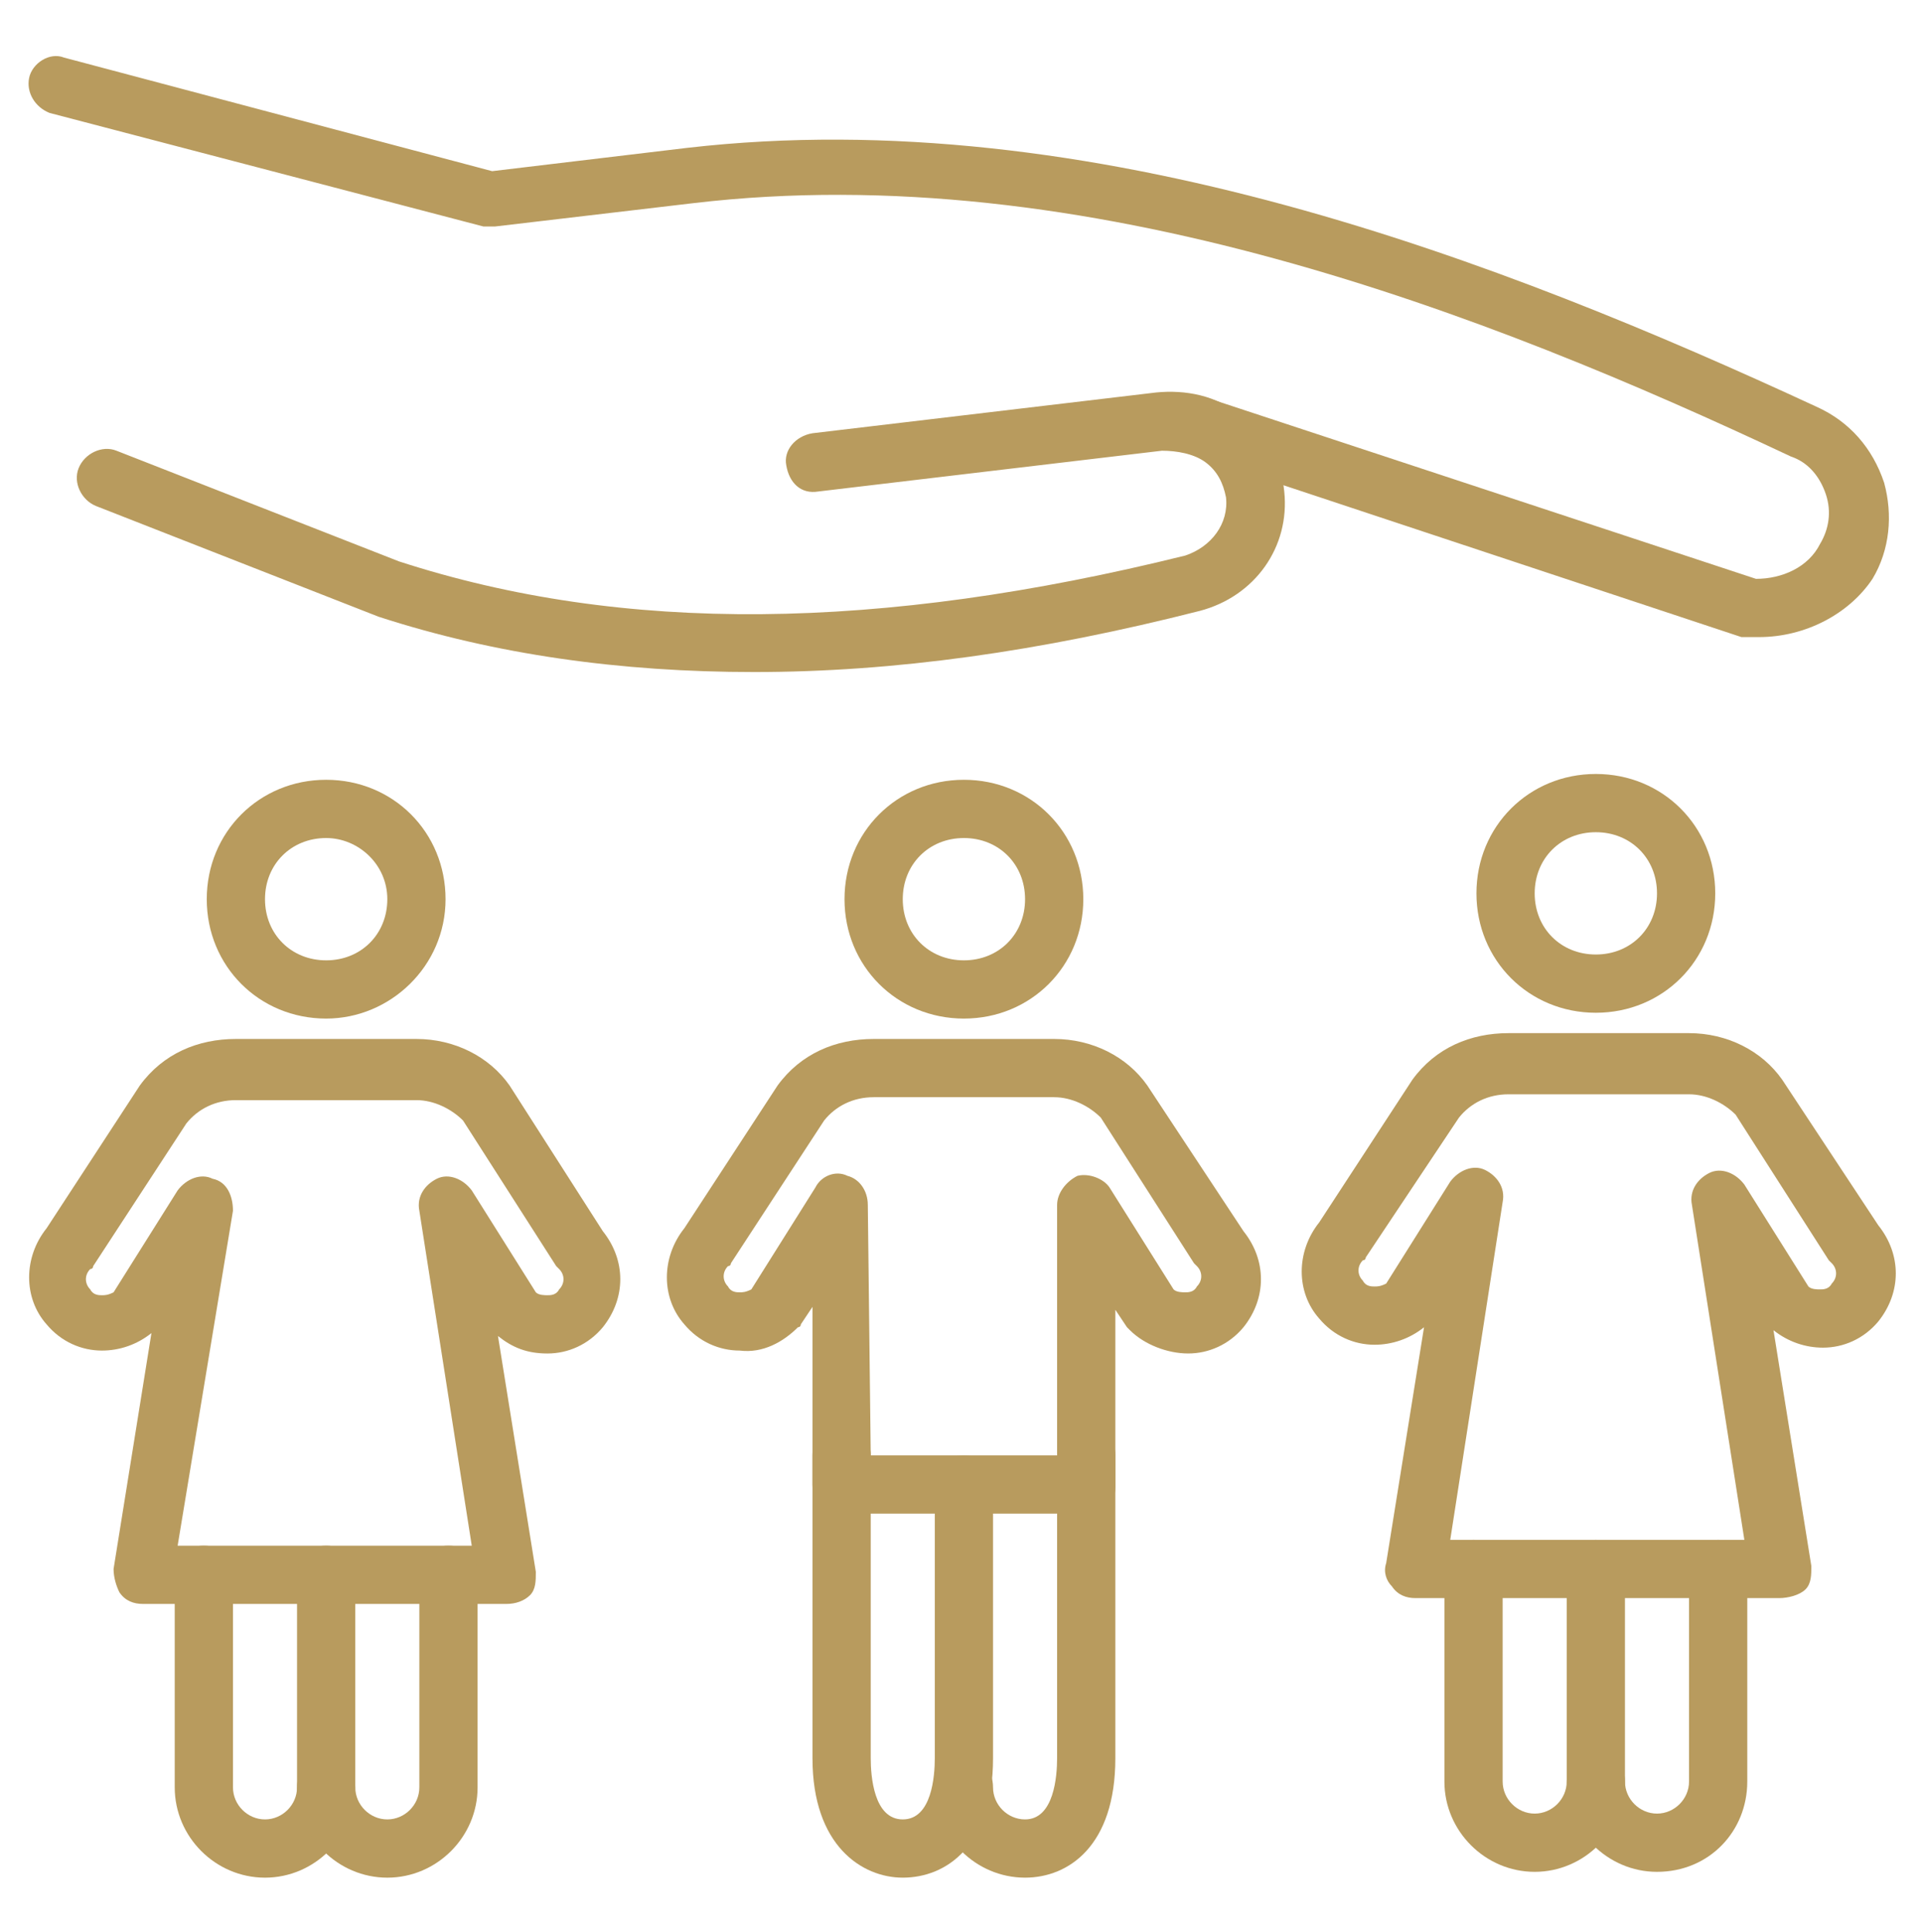 <svg width="186" height="187" viewBox="0 0 186 187" fill="none" xmlns="http://www.w3.org/2000/svg">
<path d="M93.282 98.572C86.8 98.572 81.727 93.499 81.727 87.018C81.727 80.536 86.8 75.463 93.282 75.463C99.764 75.463 104.836 80.536 104.836 87.018C104.836 93.499 99.764 98.572 93.282 98.572ZM93.282 81.1C89.9 81.1 87.364 83.636 87.364 87.018C87.364 90.4 89.9 92.936 93.282 92.936C96.664 92.936 99.2 90.4 99.2 87.018C99.2 83.636 96.664 81.1 93.282 81.1Z" fill="#B89B5E"/>
<path d="M105.118 146.481H81.445C80.6 146.481 80.036 146.199 79.473 145.636C78.909 145.072 78.627 144.508 78.627 143.663V126.472L77.5 128.163C77.5 128.445 77.218 128.445 77.218 128.445C75.809 129.854 73.836 130.981 71.582 130.699C69.609 130.699 67.636 129.854 66.227 128.163C63.973 125.626 63.973 121.681 66.227 118.863L75.246 105.054C77.5 101.954 80.882 100.545 84.546 100.545H102.018C105.682 100.545 109.064 102.236 111.036 105.054L120.336 119.145C122.591 121.963 122.591 125.627 120.336 128.445C118.927 130.136 116.955 130.981 114.982 130.981C113.009 130.981 110.755 130.136 109.346 128.726L109.064 128.445L107.936 126.754V143.945C107.936 145.354 106.809 146.481 105.118 146.481ZM84.264 140.845H102.3V116.608C102.3 115.481 103.146 114.354 104.273 113.79C105.4 113.508 106.809 114.072 107.373 114.917L113.573 124.781C113.855 125.063 114.418 125.063 114.7 125.063C114.982 125.063 115.546 125.063 115.827 124.499C116.391 123.936 116.391 123.09 115.827 122.526L115.546 122.245L106.527 108.154C105.4 107.026 103.709 106.181 102.018 106.181H84.546C82.573 106.181 80.882 107.026 79.755 108.436L70.736 122.245C70.736 122.245 70.736 122.526 70.455 122.526C69.891 123.09 69.891 123.936 70.455 124.499C70.736 125.063 71.3 125.063 71.582 125.063C71.864 125.063 72.145 125.063 72.709 124.781L78.909 114.917C79.473 113.79 80.882 113.226 82.009 113.79C83.136 114.072 83.982 115.199 83.982 116.608L84.264 140.845Z" fill="#B89B5E"/>
<path d="M87.364 181.708C83.418 181.708 78.627 178.608 78.627 170.154V140.845C78.627 139.154 79.755 138.027 81.445 138.027C83.136 138.027 84.264 139.154 84.264 140.845V170.154C84.264 171.845 84.546 176.072 87.364 176.072C90.182 176.072 90.464 171.845 90.464 170.154V143.663C90.464 141.972 91.591 140.845 93.282 140.845C94.973 140.845 96.1 141.972 96.1 143.663V170.154C96.1 178.608 91.591 181.708 87.364 181.708Z" fill="#B89B5E"/>
<path d="M99.2 181.708C94.409 181.708 90.464 177.763 90.464 172.972C90.464 171.281 91.591 170.154 93.282 170.154C94.973 170.154 96.1 171.281 96.1 172.972C96.1 174.663 97.509 176.072 99.2 176.072C102.018 176.072 102.3 171.845 102.3 170.154V140.845C102.3 139.154 103.427 138.027 105.118 138.027C106.809 138.027 107.936 139.154 107.936 140.845V170.154C107.936 178.608 103.427 181.708 99.2 181.708Z" fill="#B89B5E"/>
<path d="M31.564 98.572C25.082 98.572 20.009 93.499 20.009 87.018C20.009 80.536 25.082 75.463 31.564 75.463C38.045 75.463 43.118 80.536 43.118 87.018C43.118 93.499 37.764 98.572 31.564 98.572ZM31.564 81.1C28.182 81.1 25.645 83.636 25.645 87.018C25.645 90.4 28.182 92.936 31.564 92.936C34.945 92.936 37.482 90.4 37.482 87.018C37.482 83.636 34.664 81.1 31.564 81.1Z" fill="#B89B5E"/>
<path d="M49.036 155.218H13.809C12.964 155.218 12.118 154.936 11.555 154.091C11.273 153.527 10.991 152.682 10.991 151.836L14.655 129.009C13.245 130.136 11.555 130.7 9.864 130.7C7.891 130.7 5.918 129.855 4.509 128.164C2.255 125.627 2.255 121.682 4.509 118.864L13.527 105.054C15.782 101.954 19.164 100.545 22.827 100.545H40.3C43.964 100.545 47.345 102.236 49.318 105.054L58.336 119.145C60.591 121.964 60.591 125.627 58.336 128.445C56.927 130.136 54.955 130.982 52.982 130.982C51.009 130.982 49.6 130.418 48.191 129.291L51.855 152.118C51.855 152.964 51.855 153.809 51.291 154.373C50.727 154.936 49.882 155.218 49.036 155.218ZM17.191 149.582H45.654L40.582 117.173C40.3 115.764 41.145 114.636 42.273 114.073C43.4 113.509 44.809 114.073 45.654 115.2L51.855 125.064C52.136 125.345 52.7 125.345 52.982 125.345C53.264 125.345 53.827 125.345 54.109 124.782C54.673 124.218 54.673 123.373 54.109 122.809L53.827 122.527L44.809 108.436C43.682 107.309 41.991 106.464 40.3 106.464H22.827C20.855 106.464 19.164 107.309 18.036 108.718L9.018 122.527C9.018 122.527 9.018 122.809 8.736 122.809C8.173 123.373 8.173 124.218 8.736 124.782C9.018 125.345 9.582 125.345 9.864 125.345C10.145 125.345 10.427 125.345 10.991 125.064L17.191 115.2C18.036 114.073 19.445 113.509 20.573 114.073C21.982 114.354 22.545 115.764 22.545 117.173L17.191 149.582Z" fill="#B89B5E"/>
<path d="M25.645 181.709C20.855 181.709 16.909 177.763 16.909 172.972V152.4C16.909 150.709 18.036 149.582 19.727 149.582C21.418 149.582 22.546 150.709 22.546 152.4V172.972C22.546 174.663 23.955 176.072 25.645 176.072C27.336 176.072 28.745 174.663 28.745 172.972V152.4C28.745 150.709 29.873 149.582 31.564 149.582C33.255 149.582 34.382 150.709 34.382 152.4V172.972C34.382 177.763 30.436 181.709 25.645 181.709Z" fill="#B89B5E"/>
<path d="M37.482 181.709C32.691 181.709 28.745 177.763 28.745 172.972C28.745 171.282 29.873 170.154 31.564 170.154C33.255 170.154 34.382 171.282 34.382 172.972C34.382 174.663 35.791 176.072 37.482 176.072C39.173 176.072 40.582 174.663 40.582 172.972V152.4C40.582 150.709 41.709 149.582 43.4 149.582C45.091 149.582 46.218 150.709 46.218 152.4V172.972C46.218 177.763 42.273 181.709 37.482 181.709Z" fill="#B89B5E"/>
<path d="M154.436 98.009C147.955 98.009 142.882 92.936 142.882 86.454C142.882 79.972 147.955 74.9 154.436 74.9C160.918 74.9 165.991 79.972 165.991 86.454C165.991 92.936 160.918 98.009 154.436 98.009ZM154.436 80.536C151.055 80.536 148.518 83.072 148.518 86.454C148.518 89.836 151.055 92.372 154.436 92.372C157.818 92.372 160.355 89.836 160.355 86.454C160.355 83.072 157.818 80.536 154.436 80.536Z" fill="#B89B5E"/>
<path d="M172.191 154.654H136.964C136.118 154.654 135.273 154.372 134.709 153.527C134.146 152.963 133.864 152.118 134.146 151.272L137.809 128.445C136.4 129.572 134.709 130.136 133.018 130.136C131.046 130.136 129.073 129.29 127.664 127.599C125.409 125.063 125.409 121.118 127.664 118.299L136.682 104.49C138.936 101.39 142.318 99.981 145.982 99.981H163.455C167.118 99.981 170.5 101.672 172.473 104.49L181.773 118.581C184.027 121.399 184.027 125.063 181.773 127.881C180.364 129.572 178.391 130.418 176.418 130.418C174.727 130.418 173.036 129.854 171.627 128.727L175.291 151.554C175.291 152.399 175.291 153.245 174.727 153.808C174.164 154.372 173.036 154.654 172.191 154.654ZM140.346 149.018H168.809L163.736 116.608C163.455 115.199 164.3 114.072 165.427 113.508C166.555 112.945 167.964 113.508 168.809 114.636L175.009 124.499C175.291 124.781 175.855 124.781 176.136 124.781C176.418 124.781 176.982 124.781 177.264 124.218C177.827 123.654 177.827 122.808 177.264 122.245L176.982 121.963L167.964 107.872C166.836 106.745 165.146 105.899 163.455 105.899H145.982C144.009 105.899 142.318 106.745 141.191 108.154L132.173 121.681C132.173 121.681 132.173 121.963 131.891 121.963C131.327 122.527 131.327 123.372 131.891 123.936C132.173 124.499 132.736 124.499 133.018 124.499C133.3 124.499 133.582 124.499 134.146 124.218L140.346 114.354C141.191 113.227 142.6 112.663 143.727 113.227C144.855 113.79 145.7 114.918 145.418 116.327L140.346 149.018Z" fill="#B89B5E"/>
<path d="M148.518 181.145C143.727 181.145 139.782 177.2 139.782 172.409V151.836C139.782 150.145 140.909 149.018 142.6 149.018C144.291 149.018 145.418 150.145 145.418 151.836V172.409C145.418 174.1 146.827 175.509 148.518 175.509C150.209 175.509 151.618 174.1 151.618 172.409V151.836C151.618 150.145 152.745 149.018 154.436 149.018C156.127 149.018 157.254 150.145 157.254 151.836V172.409C157.254 177.2 153.309 181.145 148.518 181.145Z" fill="#B89B5E"/>
<path d="M160.355 181.145C155.564 181.145 151.618 177.2 151.618 172.409C151.618 170.718 152.745 169.591 154.436 169.591C156.127 169.591 157.255 170.718 157.255 172.409C157.255 174.1 158.664 175.509 160.355 175.509C162.045 175.509 163.455 174.1 163.455 172.409V151.836C163.455 150.145 164.582 149.018 166.273 149.018C167.964 149.018 169.091 150.145 169.091 151.836V172.409C169.091 177.2 165.427 181.145 160.355 181.145Z" fill="#B89B5E"/>
<path d="M170.218 61.654C169.936 61.654 169.655 61.654 169.091 61.654C168.809 61.654 168.527 61.654 168.527 61.654L114.982 43.9C113.573 43.336 112.727 41.927 113.291 40.236C113.855 38.827 115.264 37.982 116.955 38.545L169.936 56.018C172.473 56.018 175.009 54.891 176.136 52.636C176.982 51.227 177.264 49.536 176.7 47.845C176.136 46.154 175.009 44.745 173.318 44.182C144.009 30.372 105.118 15.154 67.073 19.663L47.909 21.918C47.627 21.918 47.064 21.918 46.782 21.918L4.791 10.927C3.382 10.364 2.536 8.954 2.818 7.545C3.1 6.136 4.791 5.009 6.2 5.573L47.627 16.564L66.509 14.309C105.682 9.8 145.418 25.3 175.855 39.391C178.955 40.8 181.209 43.336 182.336 46.718C183.182 49.818 182.9 53.2 181.209 56.018C178.955 59.4 174.727 61.654 170.218 61.654Z" fill="#B89B5E"/>
<path d="M72.991 65.036C60.027 65.036 47.909 63.346 36.636 59.682L9.3 48.973C7.891 48.409 7.045 46.718 7.609 45.309C8.173 43.9 9.864 43.055 11.273 43.618L38.609 54.327C60.309 61.373 85.109 61.091 114.7 53.764C117.236 52.918 118.927 50.664 118.645 48.127C118.364 46.718 117.8 45.591 116.673 44.745C115.545 43.9 113.855 43.618 112.445 43.618L79.191 47.564C77.5 47.846 76.373 46.718 76.091 45.027C75.809 43.618 76.936 42.209 78.627 41.927L111.882 37.982C114.7 37.7 117.8 38.264 120.054 40.236C122.309 41.927 124 44.464 124.282 47.564C124.845 52.918 121.464 57.709 116.109 59.118C100.609 63.064 86.518 65.036 72.991 65.036Z" fill="#B89B5E"/>
</svg>
